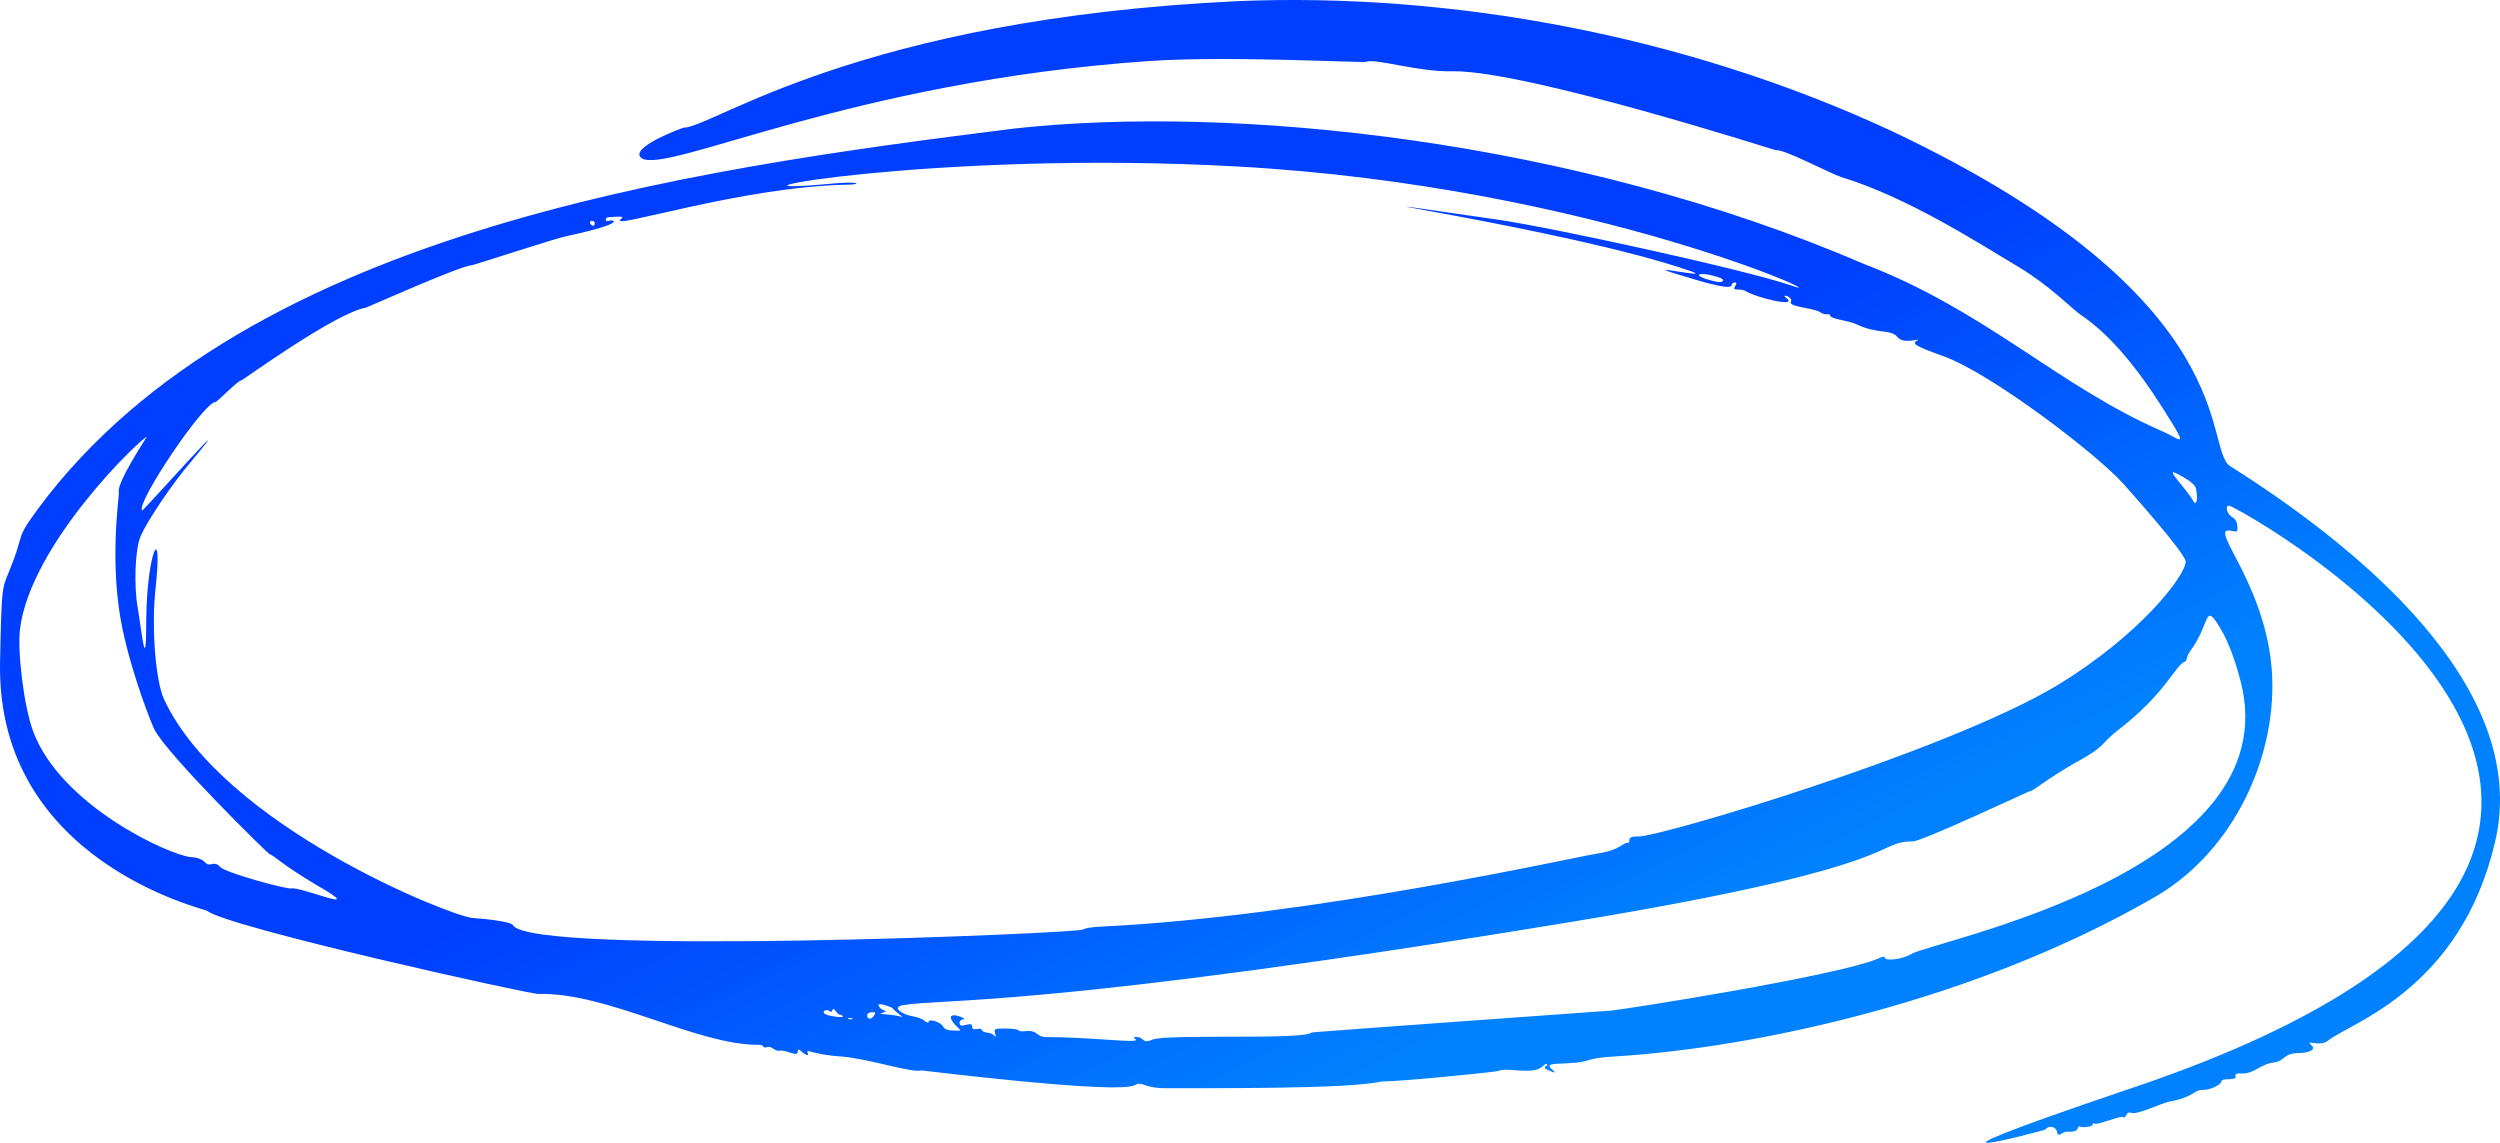 <?xml version="1.0" encoding="UTF-8"?>
<svg width="1551.014px" height="709px" viewBox="0 0 1551.014 709" version="1.1" xmlns="http://www.w3.org/2000/svg" xmlns:xlink="http://www.w3.org/1999/xlink">
    <title>Fill 629</title>
    <defs>
        <linearGradient x1="50%" y1="39.552%" x2="74.171%" y2="60.448%" id="linearGradient-1">
            <stop stop-color="#003FFF" offset="0%"></stop>
            <stop stop-color="#0081FF" offset="100%"></stop>
        </linearGradient>
    </defs>
    <g id="Page-1" stroke="none" stroke-width="1" fill="none" fill-rule="evenodd">
        <path d="M528.767,632.204 C526.892,632.856 524.357,631.608 527.5,631.608 C528.866,631.608 529.36,631.848 528.767,632.204 Z M541.986,630.399 C538.706,635.082 535.567,628 540.822,628 C543.45,628 543.555,628.149 541.986,630.399 Z M516.355,626.841 C517.393,623.922 518.996,629.539 521.236,629.539 C521.892,629.539 522.657,630.029 522.985,630.519 C523.622,631.745 513.86,630.397 511.802,629.047 C509.416,627.331 513.077,625.849 514.516,627.209 C515.39,628.067 516.027,627.944 516.355,626.841 Z M553.704,625.466 C554.512,626.659 558.571,629.835 560.014,631 C550.068,628.321 542.949,629.963 547.971,628.169 C551.953,626.575 547.528,627.828 545.566,624.693 C542.468,620.674 553.415,625.013 553.704,625.466 Z M1375.393,386.397 C1381.369,395.295 1385.982,406.889 1390.161,422.934 C1420.662,541.578 1196.795,584.234 1185.582,591.997 C1180.854,594.963 1170.038,596.446 1169.471,594.289 C1169.13,593.212 1167.901,593.345 1165.197,594.694 C1141.145,605.297 1002.407,627.203 998.587,627.051 C998.379,627.051 813.9,640.295 813.73,640.533 C809.948,645.344 723.514,641.331 715.042,644.982 C708.254,647.994 710.315,643.364 704.907,643.364 C703.11,643.364 703.11,643.633 704.566,644.846 C707.687,647.566 676.354,643.364 647.801,643.364 C642.922,642.78 643.47,638.967 636.531,639.725 C634.281,639.994 632.144,639.858 631.917,639.184 C631.577,638.645 627.965,638.107 623.918,638.107 C616.922,638.107 616.581,638.24 617.376,641.071 C617.943,643.499 617.829,643.769 616.581,642.284 C614.369,639.999 610.436,641.275 609.264,639.184 C608.205,636.624 603.175,640.397 603.175,637.027 C603.175,632.709 595.29,638.978 595.29,634.601 C595.29,633.522 596.197,632.578 597.332,632.444 C602.532,632.444 582.809,624.883 592.699,635.948 C596.67,640.193 597.256,639.32 591.243,639.32 C587.972,639.32 586.062,638.509 585.041,636.758 C583.358,633.927 576.153,631.77 576.153,634.06 C576.153,634.735 575.019,634.465 573.676,633.388 C572.315,632.173 568.722,630.826 565.791,630.421 C560.402,629.43 552.952,625.252 559.702,623.68 C584.152,619.291 648.387,625.909 978.317,571.371 C1186.527,536.927 1162.039,522.025 1186.716,522.025 C1192.313,522.025 1258.609,491.016 1258.817,491.016 C1261.843,491.016 1268.31,483.682 1293.951,469.58 C1305.939,462.601 1304.2,460.517 1314.675,452.458 C1342.718,430.882 1349.506,413.382 1354.896,410.799 C1357.6,409.718 1355.728,408.014 1358.848,403.924 C1370.704,387.827 1367.811,374.884 1375.393,386.397 Z M1355.447,296.525 C1359.257,298.716 1362.023,301.318 1362.371,302.961 C1363.396,307.481 1363.164,312 1361.907,312 C1360.65,312 1362.197,311.692 1354.403,302.141 C1345.662,291.459 1345.778,290.911 1355.447,296.525 Z M73.736,305.552 C74.17,306.97 67.317,349.366 76.096,390.717 C82.609,421.039 94.616,450.392 95.767,452.533 C104.206,468.825 166.658,530.004 167.3,530.004 C169.074,530.004 175.285,536.626 196.09,548.899 C230.317,568.659 186.348,549.889 180.911,551.194 C177.381,551.828 139.774,541.352 136.716,537.968 C135.017,536.078 133.45,535.537 131.543,536.078 C126.219,537.578 128.881,532.451 118.498,531.758 C105.282,530.702 37.318,499.677 20.422,453.342 C14.909,438.496 10.624,404.077 12.436,389.906 C19.421,337.089 86.441,272.903 91.048,271 C91.236,271 71.961,299.87 73.736,305.552 Z M1066.542,172.143 C1070.682,173.472 1069.271,175.68 1064.911,174.797 C1047.451,170.919 1053.204,167.716 1066.542,172.143 Z M369.014,138.517 C369.014,140.616 366.983,140.368 366.131,138.517 C365.318,136.391 369.014,136.601 369.014,138.517 Z M766.758,103.249 C989.604,115.422 1147.258,189.823 1110.738,176.936 C1081.973,167.111 961.349,140.802 928.989,136.253 C775.742,114.139 973.112,141.447 1049.557,168.449 C1062.587,173.243 1017.065,163.178 1039.968,169.933 C1046.077,171.59 1074.332,181.223 1074.332,176.802 C1074.332,175.111 1078.852,174.105 1076.601,177.341 C1074.086,181.088 1079.268,178.584 1082.672,180.439 C1090.143,184.907 1116.072,191.069 1108.147,184.751 C1104.251,181.841 1112.838,184.165 1111.06,187.175 C1109.452,190.497 1124.45,190.868 1128.875,193.507 C1133.433,196.58 1134.795,193.618 1135.4,195.797 C1136.043,198.077 1147.145,198.859 1152.081,201.32 C1164.809,207.412 1173.282,204.087 1177.197,209.135 C1181.055,214.008 1192.535,209.395 1189.603,211.154 C1185.651,213.176 1188.128,214.657 1205.717,220.988 C1235.807,231.856 1301.225,282.096 1317.149,299.931 C1317.338,300.159 1356.014,343.214 1356.014,348.429 C1356.014,356.66 1328.591,393.526 1275.788,425.485 C1207.116,466.548 1028.412,519.714 1016.081,518.979 C1008.025,518.646 1012.412,522.884 1009.897,522.884 C1006.209,522.884 1006.039,527.181 990.739,529.621 C978.011,531.445 814.304,568.597 682.806,574.885 C677.302,575.154 672.555,575.962 672.101,576.635 C670.777,579.014 329.086,593.435 318.211,573.942 C317.435,572.325 307.506,570.573 292.982,569.497 C279.875,568.361 138.921,512.749 101.89,434.108 C96.481,422.656 93.89,389.383 96.481,365.269 C101.341,321.51 91.129,342.088 90.731,384.533 C90.731,420.705 87.932,391.869 85.549,377.663 C82.958,363.652 83.753,341.154 87.138,332.937 C90.958,323.64 106.845,300.066 118.911,285.922 C153.786,244.226 88.613,317.318 88.14,316.771 C84.32,311.938 126.476,249.413 133.663,249.413 C134.816,249.413 147.545,235.942 149.89,235.942 C150.438,235.942 208.443,193.869 227.185,190.814 C227.96,190.635 286.324,164.544 292.755,164.544 C293.662,164.544 346.409,147.333 351.572,146.492 C390.192,138.096 380.414,136.115 377.936,136.927 C375.175,138.125 375.251,135.113 377.256,134.772 C386.712,134.098 387.166,134.233 385.142,135.984 C376.575,143.301 460.376,115.643 526.21,114.565 C533.908,114.565 535.477,111.944 511.894,114.295 C428.603,121.726 580.073,92.962 766.758,103.249 Z M768.745,0.665 C531.589,11.715 442.267,79.229 423.979,79.229 C423.79,79.229 389.068,91.819 398.183,98.23 C414.391,107.923 528.298,50.575 712.974,37.858 C761.956,34.503 845.471,39.079 847.268,38.396 C853.736,35.924 880.005,44.974 901.905,44.192 C948.826,44.192 1101.597,93.342 1101.899,93.244 C1106.003,92.014 1135.903,107.83 1142.239,109.819 C1183.183,122.251 1227.002,150.479 1252.08,165.474 C1271.351,177 1284.362,190.533 1290.055,194.718 C1313.752,210.471 1332.418,237.661 1348.417,263.849 C1357.003,277.939 1350.668,271.547 1342.214,267.894 C1277.459,239.921 1232.222,192.775 1156.309,163.723 C976.664,86.366 765.341,64.736 629.042,79.767 C427.043,105.199 143.098,143.894 17.939,323.549 C10.998,333.923 13.778,334.066 7.121,350.771 C1.334,366.013 1.031,358.713 0.014,412.086 C-1.56,534.396 126.721,563.787 128.347,565.038 C142.039,575.563 328.587,616.835 333.958,616.651 C376.529,615.48 432.017,648.184 469.955,648.184 C474.777,647.845 472.64,650.704 475.817,649.666 C479.108,648.594 480.281,652.496 483.931,651.824 C488.696,651.385 494.956,656.163 494.956,652.362 C494.956,650.745 495.297,650.745 497.434,652.496 C500.252,654.923 502.181,655.328 501.159,653.306 C499.438,649.974 503.278,654.303 522,655.461 C539.343,656.891 566.141,665.917 571.682,664.087 C571.89,664.021 693.06,679.132 703.953,673.25 C709.343,670.355 708.303,675.512 725.929,675.137 C751.176,675.017 837.15,675.752 857.178,670.959 C869.962,670.959 928.646,665.032 929.97,664.356 C935.001,661.881 951.587,667.464 957.355,661.257 C958.868,659.737 961.27,659.488 959.151,661.39 C957.903,662.334 958.13,662.874 960.608,663.951 C964.901,665.973 965.676,665.838 962.972,663.548 C959.359,660.081 961.289,660.167 972.787,659.639 C987.765,658.95 982.905,656.468 1001.401,655.461 C1090.098,650.037 1224.884,620.834 1335.444,557.356 C1383.102,530.532 1409.806,475.754 1409.806,425.561 C1409.806,365.201 1367.764,325.502 1384.35,329.342 C1388.189,330.152 1388.303,330.017 1388.076,326.379 C1387.849,323.683 1386.828,321.932 1384.691,320.72 C1381.646,318.966 1380.303,313.712 1382.894,313.712 C1387.622,313.712 1771.819,525.309 1319.123,676.214 C1159.146,730.428 1268.609,701.112 1268.76,700.875 C1271.01,698.045 1275.398,698.719 1276.079,701.954 C1277.043,706.527 1278.783,702.089 1282.509,702.089 C1291.398,702.648 1287.88,698.242 1290.395,698.988 C1292.495,699.621 1294.537,699.16 1296.58,698.855 C1299.227,698.459 1297.582,696.013 1299.397,697.101 C1301.043,698.285 1315.775,691.878 1317.421,693.059 C1319.312,694.568 1318.499,689.302 1322.054,690.365 C1325.799,691.86 1340.304,684.728 1345.146,683.626 C1362.772,680.297 1359.973,676.214 1366.894,676.214 C1371.395,676.214 1378.26,672.845 1378.26,670.69 C1378.26,668.649 1388.038,670.663 1386.941,667.724 C1386.487,666.378 1387.508,665.838 1390.988,665.973 C1398.042,666.297 1402.941,660.069 1410.26,659.235 C1418.222,658.368 1415.782,653.306 1426.826,653.306 C1430.949,653.306 1437.625,651.546 1434.032,648.454 C1429.607,644.405 1439.195,649.938 1444.509,645.49 C1457.918,634.644 1526.833,613.944 1548.052,521.914 C1570.69,424.553 1458.504,336.488 1383.783,289.32 C1366.346,278.885 1395.073,186.163 1173.784,81.384 C1044.274,21.148 898.917,-4.585 768.745,0.665 L768.745,0.665 Z" id="Fill-629" fill="url(#linearGradient-1)"></path>
    </g>
</svg>
